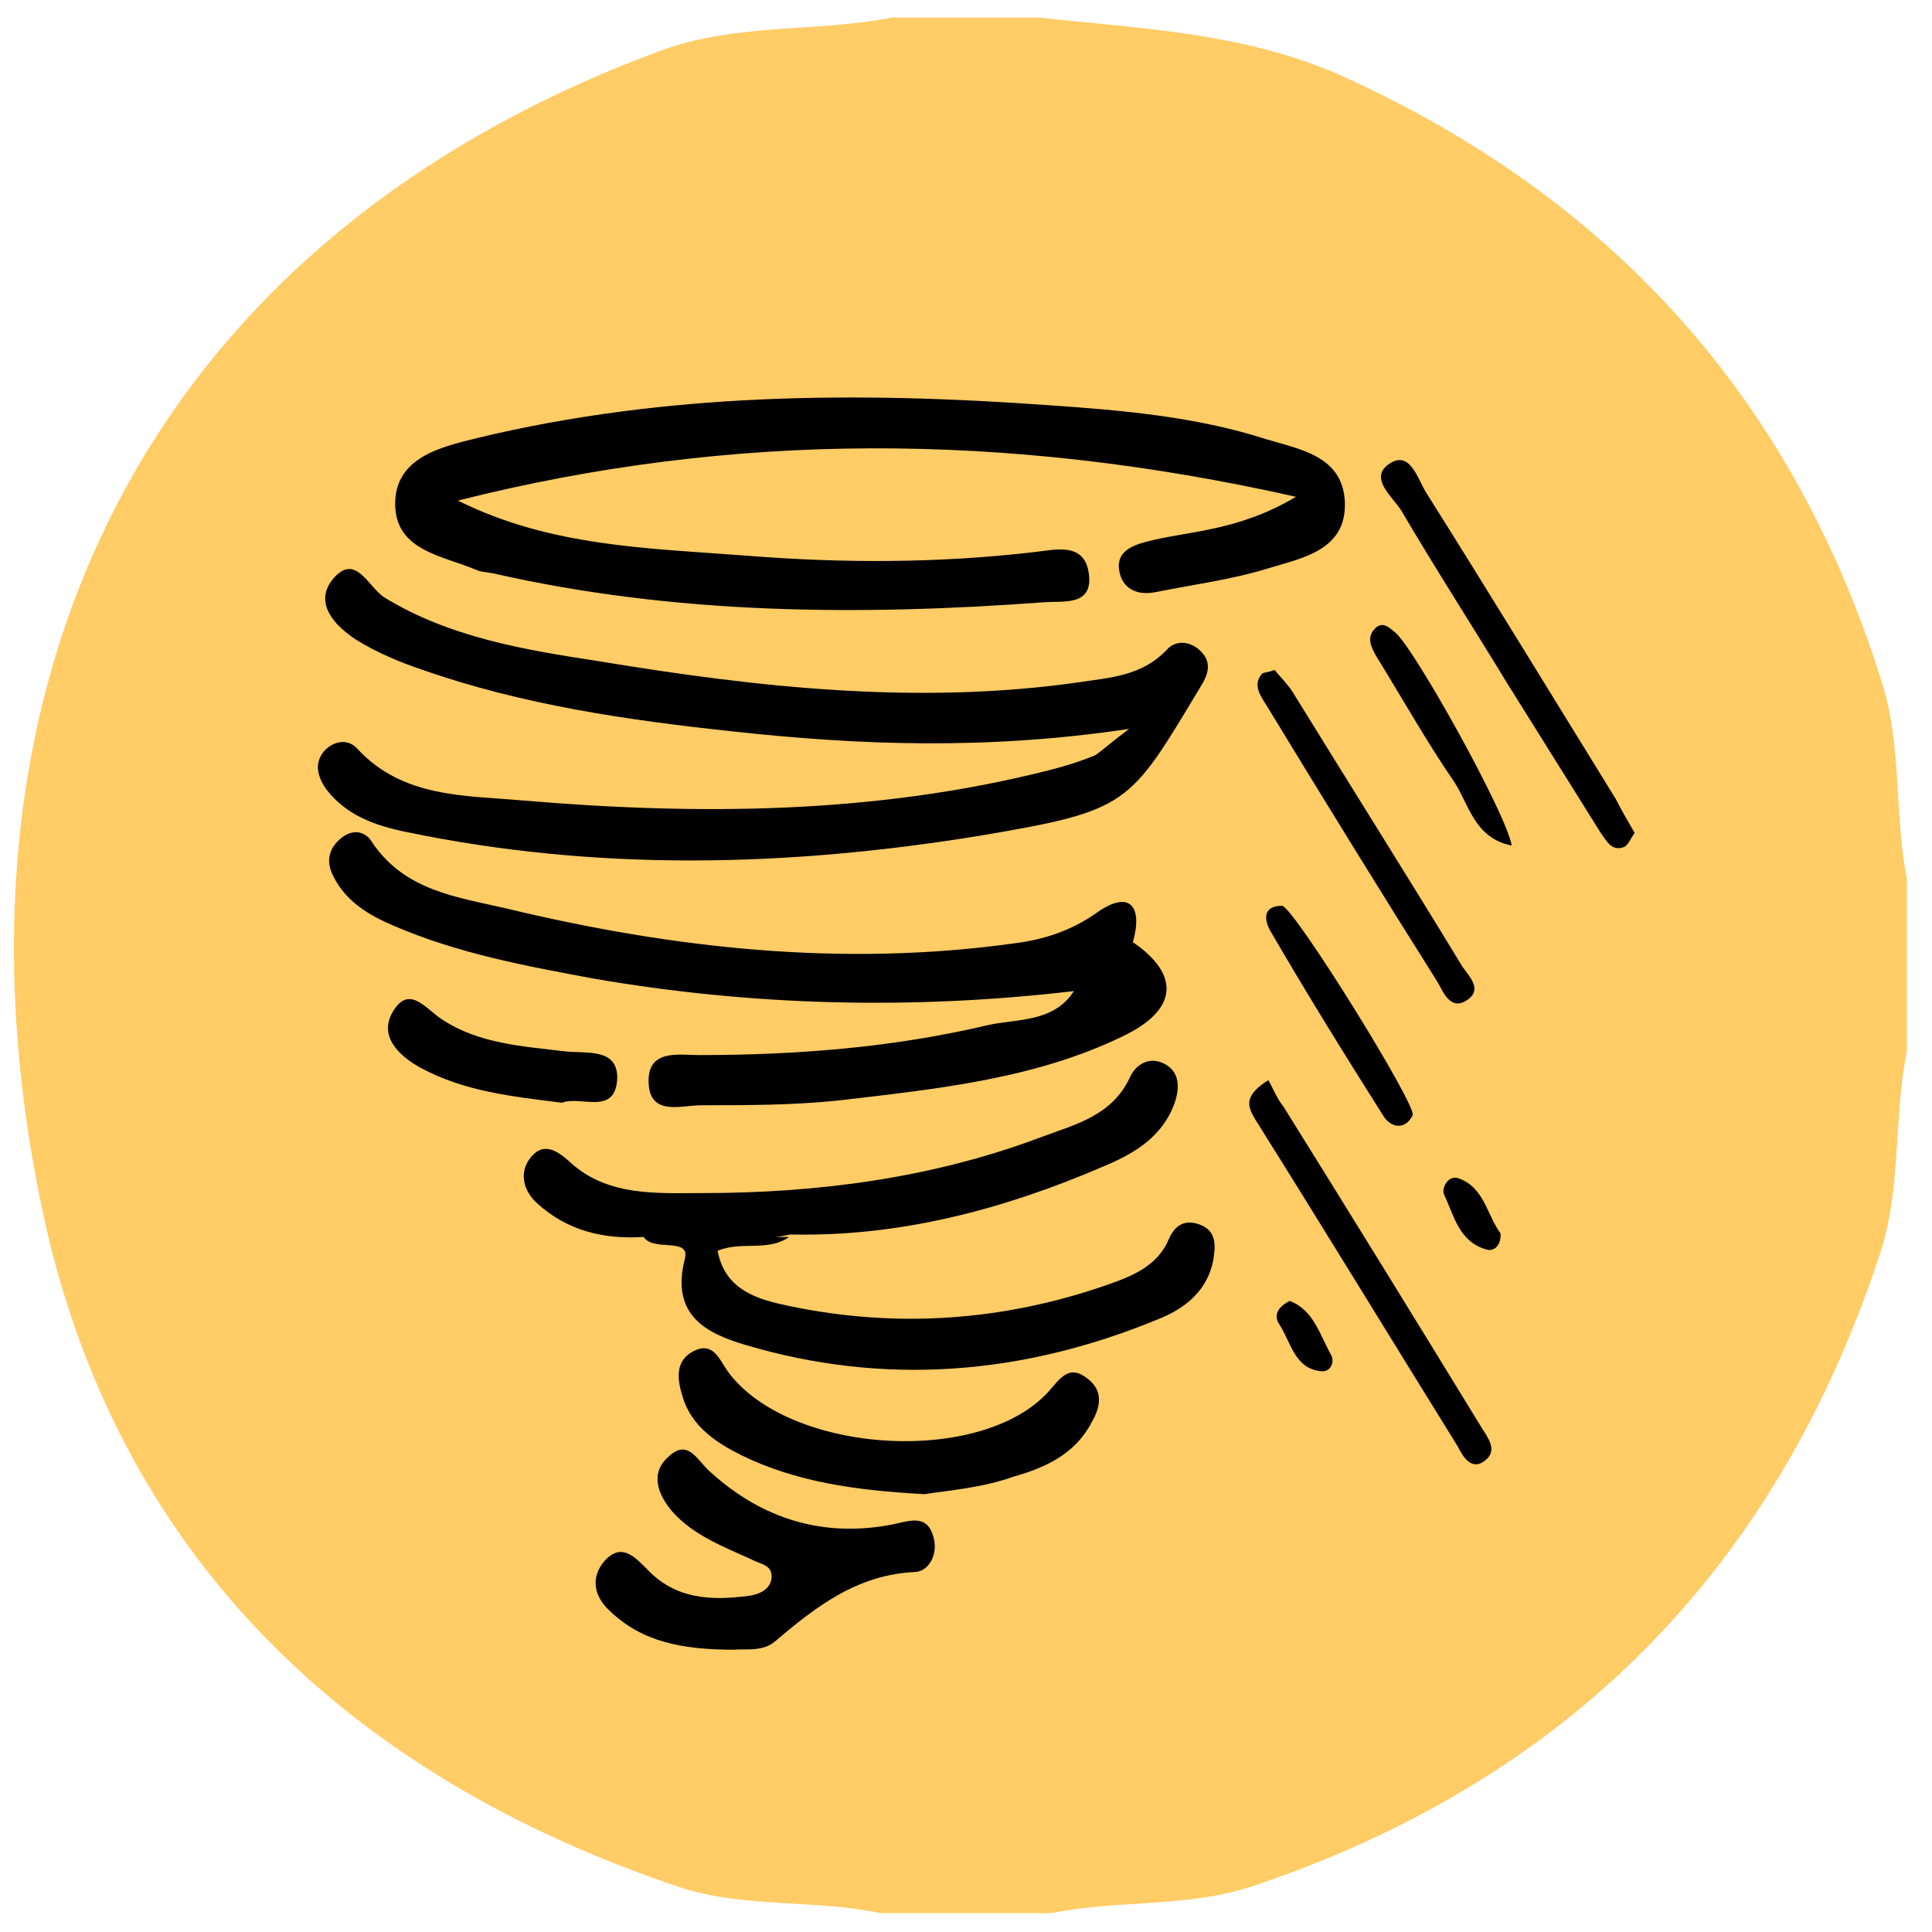 <?xml version="1.0" encoding="UTF-8"?> <!-- Generator: Adobe Illustrator 26.0.2, SVG Export Plug-In . SVG Version: 6.00 Build 0) --> <svg xmlns="http://www.w3.org/2000/svg" xmlns:xlink="http://www.w3.org/1999/xlink" id="Слой_1" x="0px" y="0px" viewBox="0 0 154 154" style="enable-background:new 0 0 154 154;" xml:space="preserve"> <style type="text/css"> .st0{fill:#FFCC66;} </style> <path class="st0" d="M71.1,1.4c3.9,0,7.8,0,11.7,0c8.3,0.9,16.6,1.2,24.5,4.8c21.4,9.8,35.8,25.8,42.8,48.5c1.5,5,0.9,10.3,1.9,15.4 c0,4.6,0,9.2,0,13.7c-1.1,5.4-0.4,11-2.2,16.3c-8.3,25.1-24.9,41.8-49.8,50.2c-5.3,1.8-10.8,1.1-16.2,2.2c-4.5,0-9.1,0-13.6,0 c-5.2-1.1-10.7-0.4-15.8-2C27.6,141.6,9,123.7,3.3,96.1C-5.2,55.2,11,19.5,52.5,4.1C58.6,1.8,65,2.6,71.1,1.4z"></path> <path d="M103.3,39.6c-23.1-5.2-45-5.2-66.8,0.3c7.4,3.7,15.3,3.8,23.1,4.4c7.6,0.6,15.2,0.6,22.9-0.3c1.7-0.2,4-0.8,4.3,1.8 c0.3,2.5-2,2.1-3.5,2.2c-14.8,1.1-29.5,1-44-2.3c-0.5-0.1-1-0.1-1.4-0.3c-2.6-1.1-6.3-1.5-6.4-5.1c-0.1-3.9,3.8-4.7,6.6-5.4 c15-3.6,30.2-3.7,45.5-2.6c5.8,0.4,11.7,0.9,17.3,2.7c2.6,0.8,6.2,1.3,6.3,5.1c0.1,3.8-3.5,4.4-6.1,5.2c-2.9,0.9-6,1.3-9,1.9 c-1.5,0.3-2.7-0.3-2.9-1.8c-0.2-1.4,1-1.9,2.1-2.2C94.7,42.3,98.6,42.4,103.3,39.6z"></path> <path d="M90,58.1c-11.4,1.7-21.5,1.3-31.6,0.2c-8.4-0.9-16.7-2.1-24.7-4.9C31.9,52.8,30,52,28.4,51c-1.7-1.1-3.4-2.9-1.9-4.8 c1.8-2.2,2.8,0.5,4.1,1.4c5.2,3.2,11.2,4.2,17.1,5.1c12.7,2.1,25.4,3.5,38.2,1.7c2.6-0.4,5.1-0.5,7.1-2.6c0.7-0.8,1.8-0.7,2.6,0 c1.1,1,0.7,2,0,3.1C90,64.2,90,64.6,78.2,66.6c-15.3,2.5-30.6,2.9-45.9-0.3c-2.4-0.5-4.7-1.3-6.3-3.4c-0.7-1-1-2.1-0.1-3.1 c0.8-0.8,1.9-0.9,2.6-0.1c3.6,3.9,8.6,3.7,13.1,4.1c14.1,1.2,28.2,1.1,42-2.4c1.2-0.3,2.5-0.7,3.7-1.2C87.9,59.8,88.4,59.3,90,58.1z "></path> <path d="M85.6,79c-12.8,1.5-25.6,1.2-38.3-1c-5.4-1-10.8-2-15.9-4.2c-1.9-0.8-3.8-1.9-4.8-3.9c-0.6-1.1-0.5-2.2,0.6-3.1 c1-0.8,2-0.5,2.5,0.4c2.6,3.8,6.7,4.3,10.6,5.2c13.3,3.2,26.8,4.7,40.5,2.8c2.4-0.3,4.6-1,6.7-2.5c2.6-1.8,3.6-0.4,2.8,2.4 C89.9,77.7,89,79.8,85.6,79z"></path> <path d="M51.3,98.6c-3.2,0.2-6.1-0.5-8.5-2.7c-1.1-1-1.4-2.4-0.6-3.5c1-1.4,2.1-0.8,3.2,0.2c3,2.8,7,2.5,10.6,2.5 c9.2,0,18.4-1.2,27.1-4.5c2.7-1,5.6-1.7,7-4.8c0.6-1.2,1.8-1.6,2.9-0.9c1.1,0.7,1,2,0.6,3.1c-1,2.7-3.3,4-5.7,5 c-7.9,3.4-16.2,5.6-24.9,5.4C59,99.2,55.1,99.4,51.3,98.6z"></path> <path d="M51.3,98.6c3.9,0,7.7,0,11.6,0c-1.7,1.2-3.8,0.3-5.7,1.1c0.6,3.2,3.3,3.9,5.7,4.4c8.6,1.8,17.1,1.2,25.4-1.7 c2-0.7,4-1.5,4.9-3.7c0.5-1.1,1.3-1.5,2.4-1.1c1.4,0.5,1.3,1.7,1.1,2.9c-0.5,2.5-2.4,3.9-4.5,4.7c-10.7,4.4-21.7,5.3-32.8,2 c-3-0.9-6-2.3-4.8-6.9C55,98.6,52.1,99.8,51.3,98.6z"></path> <path d="M85.6,79c2.2-0.6,3.1-2.7,4.7-3.9c3.8,2.6,3.6,5.4-0.8,7.5C82.5,86,74.7,86.8,67,87.7c-3.7,0.4-7.4,0.4-11.1,0.4 c-1.6,0-4.1,0.9-4.2-1.8c-0.1-2.7,2.4-2.2,4-2.2c7.8,0,15.5-0.6,23.1-2.4C81.1,81.2,84,81.5,85.6,79z"></path> <path d="M58.6,131.5c-4.2,0-7.4-0.6-10-3.1c-1.2-1.1-1.6-2.6-0.4-4c1.3-1.4,2.3-0.4,3.3,0.6c2.3,2.5,5.2,2.6,8.2,2.2 c0.8-0.1,1.7-0.5,1.8-1.4c0.1-1.1-0.9-1.1-1.6-1.5c-2.2-1-4.6-1.9-6.3-3.8c-1.2-1.4-1.8-3.1-0.3-4.4c1.6-1.5,2.3,0.4,3.4,1.3 c4.1,3.7,9,5.2,14.5,4.1c1.4-0.3,2.7-0.8,3.2,1c0.4,1.3-0.3,2.7-1.4,2.8c-4.7,0.2-8,2.8-11.3,5.6C60.7,131.7,59.1,131.4,58.6,131.5z "></path> <path d="M73.7,119.1c-5.6-0.3-10.3-1-14.6-3.1c-2-1-4-2.3-4.7-4.7c-0.4-1.3-0.6-2.7,0.7-3.5c1.7-1,2.2,0.5,2.9,1.5 c4.8,6.6,20.2,7.6,25.6,1.6c0.9-1,1.6-2.2,3.1-1c1.3,1,1,2.3,0.3,3.5c-1.3,2.5-3.7,3.6-6.2,4.3C78.3,118.6,75.6,118.8,73.7,119.1z"></path> <path d="M130.3,66.4c-0.3,0.4-0.5,0.9-0.8,1.1c-1,0.4-1.4-0.4-1.9-1.1c-2.5-4-5-8-7.5-12c-2.8-4.6-5.7-9.1-8.4-13.7 c-0.7-1.1-2.6-2.6-1-3.7c1.7-1.2,2.3,1.2,3,2.3c5.1,8.1,10.1,16.3,15.1,24.4C129.3,64.7,129.8,65.5,130.3,66.4z"></path> <path d="M101.1,86.1c0.4,0.7,0.7,1.5,1.2,2.1c5.3,8.5,10.6,17.1,15.8,25.6c0.5,0.8,1.3,1.8,0.3,2.6c-1.1,0.9-1.8-0.3-2.2-1.1 c-5.4-8.7-10.7-17.4-16.1-26C99.5,88.3,99,87.4,101.1,86.1z"></path> <path d="M44.8,87.9c-4-0.5-7.8-0.9-11.3-2.8c-1.8-1-3.4-2.6-2.1-4.6c1.3-2,2.6,0,3.9,0.8c2.9,1.9,6.4,2.1,9.7,2.5 c1.7,0.2,4.2-0.3,4.2,2.1C49.1,89,46.3,87.3,44.8,87.9z"></path> <path d="M101.6,53.4c0.4,0.5,1,1.1,1.4,1.7c4.5,7.3,9.1,14.6,13.6,22c0.5,0.7,1.5,1.7,0.5,2.5c-1.4,1.1-2-0.4-2.5-1.3 c-4.6-7.3-9.1-14.6-13.6-22c-0.5-0.8-1.2-1.7-0.4-2.6C100.7,53.6,101.1,53.6,101.6,53.4z"></path> <path d="M102.2,72.2c1,0.2,10.8,16,10.4,16.7c-0.6,1.2-1.7,1-2.3,0.1c-3.1-4.9-6.2-9.9-9.1-14.9C100.7,73.1,100.8,72.2,102.2,72.2z"></path> <path d="M120.5,67.4c-3-0.6-3.4-3.3-4.6-5.1c-2.2-3.2-4.1-6.6-6.2-10c-0.4-0.7-0.8-1.5-0.1-2.2c0.6-0.6,1.1-0.1,1.6,0.3 C112.7,51.6,120.1,64.9,120.5,67.4z"></path> <path d="M119.6,98.3c0.1,0.9-0.5,1.5-1.1,1.3c-2.2-0.6-2.6-2.7-3.4-4.4c-0.2-0.5,0.3-1.5,1.1-1.3C118.3,94.6,118.5,96.8,119.6,98.3z "></path> <path d="M102.8,103.7c1.9,0.7,2.4,2.7,3.3,4.3c0.3,0.5,0,1.4-0.8,1.3c-2.1-0.2-2.4-2.3-3.3-3.7C101.5,104.9,101.8,104.2,102.8,103.7 z"></path> </svg> 